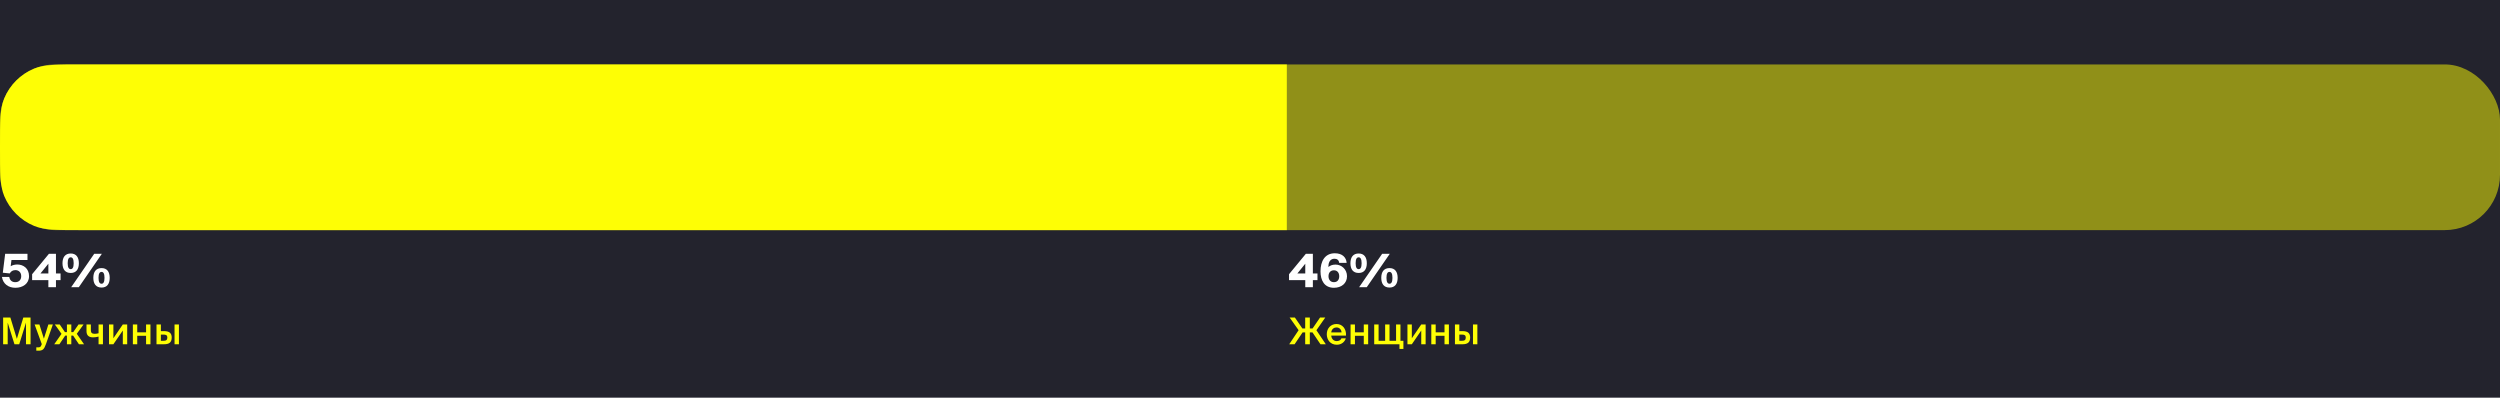 <svg width="1358" height="216" viewBox="0 0 1358 216" fill="none" xmlns="http://www.w3.org/2000/svg">
<rect width="1358" height="216" fill="#23232D"/>
<rect opacity="0.5" y="35" width="1358" height="90" rx="30" fill="#FEFE05"/>
<path d="M0 80C0 66.022 0 59.033 2.284 53.52C5.328 46.169 11.169 40.328 18.52 37.284C24.033 35 31.022 35 45 35H699V125H45C31.022 125 24.033 125 18.52 122.716C11.169 119.672 5.328 113.831 2.284 106.481C0 100.967 0 93.978 0 80V80Z" fill="#FEFE05"/>
<path d="M8.325 153.275C6.725 153.275 5.4 152.525 5.025 150.425H1.05C1.65 154.275 4.625 156.325 8.375 156.325C12.35 156.325 15.775 154.15 15.775 150C15.775 145.8 12.675 143.675 9.4 143.675C8.125 143.675 6.675 144.025 5.8 144.625L6.225 141.225H14.925V137.875H2.8L1.525 148.15L5.3 148.525C5.925 147.35 6.975 146.725 8.4 146.725C10 146.725 11.525 147.8 11.525 150.025C11.525 152.125 10.15 153.275 8.325 153.275ZM26.273 143.25V148.55H21.973L26.273 143.25ZM32.898 148.55H30.398V137.875H26.573L17.448 148.95V152.175H26.273V156H30.398V152.175H32.898V148.55ZM38.418 146.2C37.443 146.2 36.768 145.375 36.768 143C36.768 140.575 37.443 139.775 38.418 139.775C39.343 139.775 40.018 140.575 40.018 143C40.018 145.375 39.343 146.2 38.418 146.2ZM38.418 148.275C41.343 148.275 42.843 146.325 42.843 143C42.843 139.675 41.343 137.7 38.418 137.7C35.443 137.7 33.943 139.675 33.943 143C33.943 146.325 35.443 148.275 38.418 148.275ZM42.818 156L55.318 137.875H51.168L38.668 156H42.818ZM55.168 154.125C54.193 154.125 53.518 153.3 53.518 150.925C53.518 148.5 54.193 147.7 55.168 147.7C56.093 147.7 56.768 148.5 56.768 150.925C56.768 153.3 56.093 154.125 55.168 154.125ZM55.168 156.2C58.093 156.2 59.593 154.25 59.593 150.925C59.593 147.6 58.093 145.625 55.168 145.625C52.193 145.625 50.693 147.6 50.693 150.925C50.693 154.25 52.193 156.2 55.168 156.2Z" fill="white"/>
<path d="M10.44 187L14.12 175.26V187H16.6V172.5H12.66L9.16 184.06L5.64 172.5H1.7V187H4.18V175.26L7.86 187H10.44ZM20.801 190.5C23.221 190.5 23.921 189.76 24.941 186.98L28.721 176.24H26.281L23.841 183.96L21.401 176.24H18.801L22.701 186.94L22.581 187.2C22.101 188.6 21.661 188.68 20.621 188.68H19.721V190.5H20.801ZM36.358 187H38.738V182.3H39.718L42.878 187H45.658L41.718 181.32L45.398 176.24H42.658L39.778 180.42H38.738V176.24H36.358V180.42H35.278L32.438 176.24H29.778L33.418 181.34L29.458 187H32.258L35.418 182.3H36.358V187ZM55.922 187V176.24H53.542V181.02C52.722 181.24 52.082 181.32 51.462 181.32C50.002 181.32 49.362 180.8 49.362 179.44V176.24H46.982V179.86C46.982 182.2 48.262 183.26 50.522 183.26C51.502 183.26 52.402 183.14 53.542 182.84V187H55.922ZM69.092 176.24H66.712L61.592 183.74V176.24H59.212V187H61.592L66.712 179.54V187H69.092V176.24ZM81.731 187V176.24H79.35V180.54H74.55V176.24H72.171V187H74.55V182.42H79.35V187H81.731ZM89.112 187C91.752 187 93.272 186.08 93.272 183.36C93.272 180.98 92.012 179.86 89.052 179.86H87.392V176.24H85.012V187H89.112ZM87.392 181.74H88.752C90.192 181.74 90.892 182.12 90.892 183.34C90.892 184.7 90.212 185.12 88.772 185.12H87.392V181.74ZM97.192 187V176.24H94.812V187H97.192Z" fill="#FEFE05"/>
<path d="M709.025 143.25V148.55H704.725L709.025 143.25ZM715.65 148.55H713.15V137.875H709.325L700.2 148.95V152.175H709.025V156H713.15V152.175H715.65V148.55ZM721.645 150.05C721.645 148.05 722.795 146.825 724.595 146.825C726.395 146.825 727.47 148.15 727.47 150.05C727.47 152.025 726.395 153.275 724.595 153.275C722.795 153.275 721.645 152.025 721.645 150.05ZM724.845 140.55C726.145 140.55 727.245 141.1 727.445 142.8H731.495C731.295 139.925 729.27 137.575 725.07 137.575C719.545 137.575 717.295 142.075 717.295 147.375C717.295 152.4 719.445 156.325 724.595 156.325C728.72 156.325 731.695 153.875 731.695 150.05C731.695 146.35 728.77 143.725 725.495 143.725C723.695 143.725 722.495 144.25 721.595 145.05C721.52 141.975 722.945 140.55 724.845 140.55ZM738.028 146.2C737.053 146.2 736.378 145.375 736.378 143C736.378 140.575 737.053 139.775 738.028 139.775C738.953 139.775 739.628 140.575 739.628 143C739.628 145.375 738.953 146.2 738.028 146.2ZM738.028 148.275C740.953 148.275 742.453 146.325 742.453 143C742.453 139.675 740.953 137.7 738.028 137.7C735.053 137.7 733.553 139.675 733.553 143C733.553 146.325 735.053 148.275 738.028 148.275ZM742.428 156L754.928 137.875H750.778L738.278 156H742.428ZM754.778 154.125C753.803 154.125 753.128 153.3 753.128 150.925C753.128 148.5 753.803 147.7 754.778 147.7C755.703 147.7 756.378 148.5 756.378 150.925C756.378 153.3 755.703 154.125 754.778 154.125ZM754.778 156.2C757.703 156.2 759.203 154.25 759.203 150.925C759.203 147.6 757.703 145.625 754.778 145.625C751.803 145.625 750.303 147.6 750.303 150.925C750.303 154.25 751.803 156.2 754.778 156.2Z" fill="white"/>
<path d="M708.98 187H711.5V180.56H712.94L717.28 187H720.18L715.08 179.38L719.88 172.5H717.04L712.98 178.44H711.5V172.5H708.98V178.44H707.46L703.4 172.5H700.54L705.4 179.36L700.3 187H703.22L707.58 180.56H708.98V187ZM731.148 182.3C731.367 178.7 729.287 176 725.987 176C722.927 176 720.707 178.3 720.707 181.54C720.707 184.64 722.687 187.26 726.147 187.26C728.907 187.26 730.547 185.5 731.028 183.78H728.687C728.267 184.8 727.308 185.28 726.047 185.28C724.687 185.28 723.287 184.3 723.127 182.3H731.148ZM725.987 177.86C727.387 177.86 728.668 178.88 728.727 180.56H723.127C723.347 178.54 724.867 177.86 725.987 177.86ZM743.187 187V176.24H740.807V180.54H736.007V176.24H733.627V187H736.007V182.42H740.807V187H743.187ZM762.328 185.12H760.728V176.24H758.348V185.12H754.788V176.24H752.408V185.12H748.848V176.24H746.468V187H760.188V189.54H762.328V185.12ZM774.404 176.24H772.024L766.904 183.74V176.24H764.524V187H766.904L772.024 179.54V187H774.404V176.24ZM787.043 187V176.24H784.663V180.54H779.863V176.24H777.483V187H779.863V182.42H784.663V187H787.043ZM794.424 187C797.064 187 798.584 186.08 798.584 183.36C798.584 180.98 797.324 179.86 794.364 179.86H792.704V176.24H790.324V187H794.424ZM792.704 181.74H794.064C795.504 181.74 796.204 182.12 796.204 183.34C796.204 184.7 795.524 185.12 794.084 185.12H792.704V181.74ZM802.504 187V176.24H800.124V187H802.504Z" fill="#FEFE05"/>
</svg>

